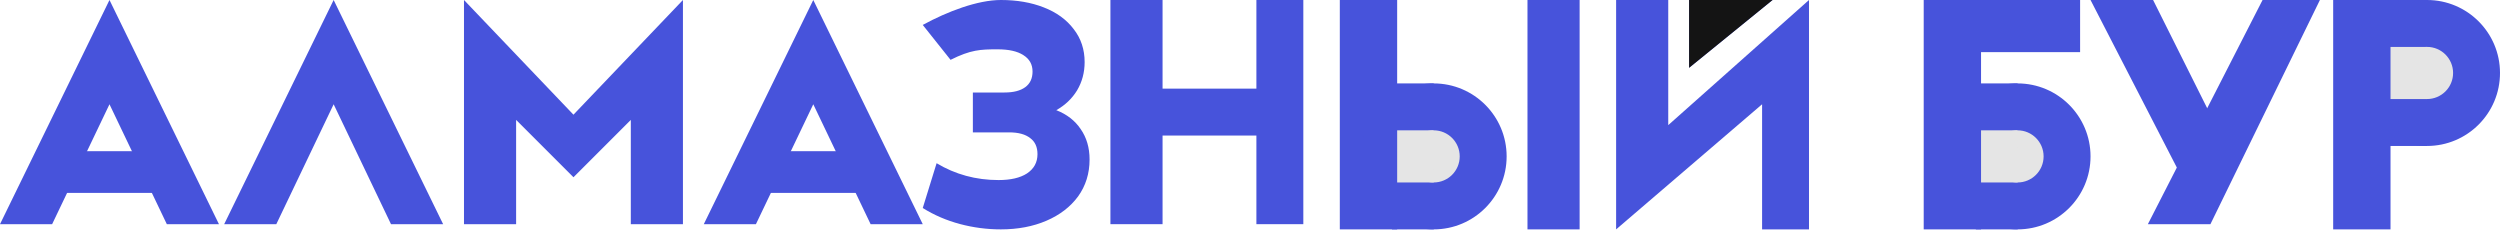 <?xml version="1.0" encoding="UTF-8"?> <svg xmlns="http://www.w3.org/2000/svg" width="170" height="16" viewBox="0 0 170 16" fill="none"> <path d="M22.688 0L15.244 15.244H18.789L22.688 7.09L26.588 15.244H30.133L22.688 0Z" fill="#4753DB"></path> <path d="M7.445 0L0 15.244H3.545L7.445 7.09L11.344 15.244H14.889L7.445 0Z" fill="#4753DB"></path> <rect x="3.9" y="10.281" width="7.09" height="2.836" fill="#4753DB"></rect> <path d="M55.303 0L47.858 15.244H51.403L55.303 7.09L59.202 15.244H62.747L55.303 0Z" fill="#4753DB"></path> <rect x="51.757" y="10.281" width="7.09" height="2.836" fill="#4753DB"></rect> <path d="M31.551 0V15.244H35.096V8.154L38.995 12.053L42.895 8.154V15.244H46.44V0L38.995 7.799L31.551 0Z" fill="#4753DB"></path> <path d="M71.827 7.492C72.544 7.771 73.097 8.2 73.486 8.777C73.889 9.355 74.091 10.045 74.091 10.846C74.091 11.796 73.83 12.635 73.306 13.362C72.783 14.07 72.066 14.62 71.154 15.011C70.243 15.402 69.211 15.598 68.06 15.598C67.119 15.598 66.192 15.477 65.28 15.235C64.369 14.992 63.524 14.629 62.747 14.145L63.689 11.098C64.959 11.862 66.364 12.244 67.903 12.244C68.725 12.244 69.368 12.095 69.832 11.796C70.31 11.48 70.549 11.042 70.549 10.483C70.549 9.998 70.385 9.635 70.056 9.392C69.727 9.132 69.249 9.001 68.621 9.001H66.155V6.29H68.307C68.92 6.29 69.391 6.168 69.719 5.926C70.048 5.684 70.213 5.33 70.213 4.864C70.213 4.379 70.003 4.007 69.585 3.746C69.181 3.485 68.598 3.354 67.836 3.354C66.67 3.354 66.013 3.38 64.638 4.069L62.747 1.695C64.421 0.782 66.476 0 68.06 0C69.151 0 70.123 0.168 70.975 0.503C71.842 0.839 72.522 1.332 73.015 1.985C73.508 2.618 73.755 3.364 73.755 4.221C73.755 4.929 73.583 5.572 73.239 6.15C72.895 6.709 72.425 7.156 71.827 7.492Z" fill="#4753DB"></path> <path d="M75.509 15.244V0H79.054V6.027H85.435V0H88.626V15.244H85.435V9.217H79.054V15.244H75.509Z" fill="#4753DB"></path> <path d="M91.107 15.598V0H95.007V15.598H91.107Z" fill="#4753DB"></path> <path d="M102.451 10.635C102.451 13.376 100.229 15.598 97.488 15.598C94.747 15.598 92.525 13.376 92.525 10.635C92.525 7.894 94.747 5.672 97.488 5.672C100.229 5.672 102.451 7.894 102.451 10.635Z" fill="#4753DB"></path> <path d="M94.652 5.672H97.488V15.598H94.652V5.672Z" fill="#4753DB"></path> <circle cx="97.488" cy="10.635" r="1.773" fill="#E5E5E5"></circle> <path d="M95.007 8.862H97.474L97.488 12.407H95.007V8.862Z" fill="#E5E5E5"></path> <path d="M158.656 2.09808e-05V15.598H162.555V2.09808e-05H158.656Z" fill="#4753DB"></path> <path d="M170 4.963C170 2.222 167.778 2.09808e-05 165.037 2.09808e-05C162.296 2.09808e-05 160.074 2.222 160.074 4.963C160.074 7.704 162.296 9.926 165.037 9.926C167.778 9.926 170 7.704 170 4.963Z" fill="#4753DB"></path> <path d="M162.201 9.926H165.037V2.09808e-05H162.201V9.926Z" fill="#4753DB"></path> <circle cx="1.773" cy="1.773" r="1.773" transform="matrix(1 0 0 -1 163.264 6.735)" fill="#E5E5E5"></circle> <path d="M162.555 6.735H165.023L165.037 3.19H162.555V6.735Z" fill="#E5E5E5"></path> <path d="M107.414 0H103.869V15.598H107.414V0Z" fill="#4753DB"></path> <path d="M109.896 0H113.441V8.508L123.012 0V15.598H119.822V7.09L109.896 15.598V0Z" fill="#4753DB"></path> <path d="M120.531 0H114.859V4.609L120.531 0Z" fill="#4753DB"></path> <path d="M130.812 15.598V0H134.711V15.598H130.812Z" fill="#4753DB"></path> <path d="M142.156 10.635C142.156 13.376 139.934 15.598 137.193 15.598C134.452 15.598 132.23 13.376 132.23 10.635C132.23 7.894 134.452 5.672 137.193 5.672C139.934 5.672 142.156 7.894 142.156 10.635Z" fill="#4753DB"></path> <path d="M134.357 5.672H137.193V15.598H134.357V5.672Z" fill="#4753DB"></path> <circle cx="137.192" cy="10.635" r="1.773" fill="#E5E5E5"></circle> <path d="M134.711 8.862H137.179L137.193 12.407H134.711V8.862Z" fill="#E5E5E5"></path> <rect x="131.521" width="9.926" height="3.545" fill="#4753DB"></rect> <path d="M157.754 0H153.854L146.055 15.244H150.309L157.754 0Z" fill="#4753DB"></path> <path d="M146.41 0L150.309 7.799L148.182 11.699L142.156 0H146.41Z" fill="#4753DB"></path> <path d="M120.531 0H114.859V4.609L120.531 0Z" fill="#141414"></path> </svg> 